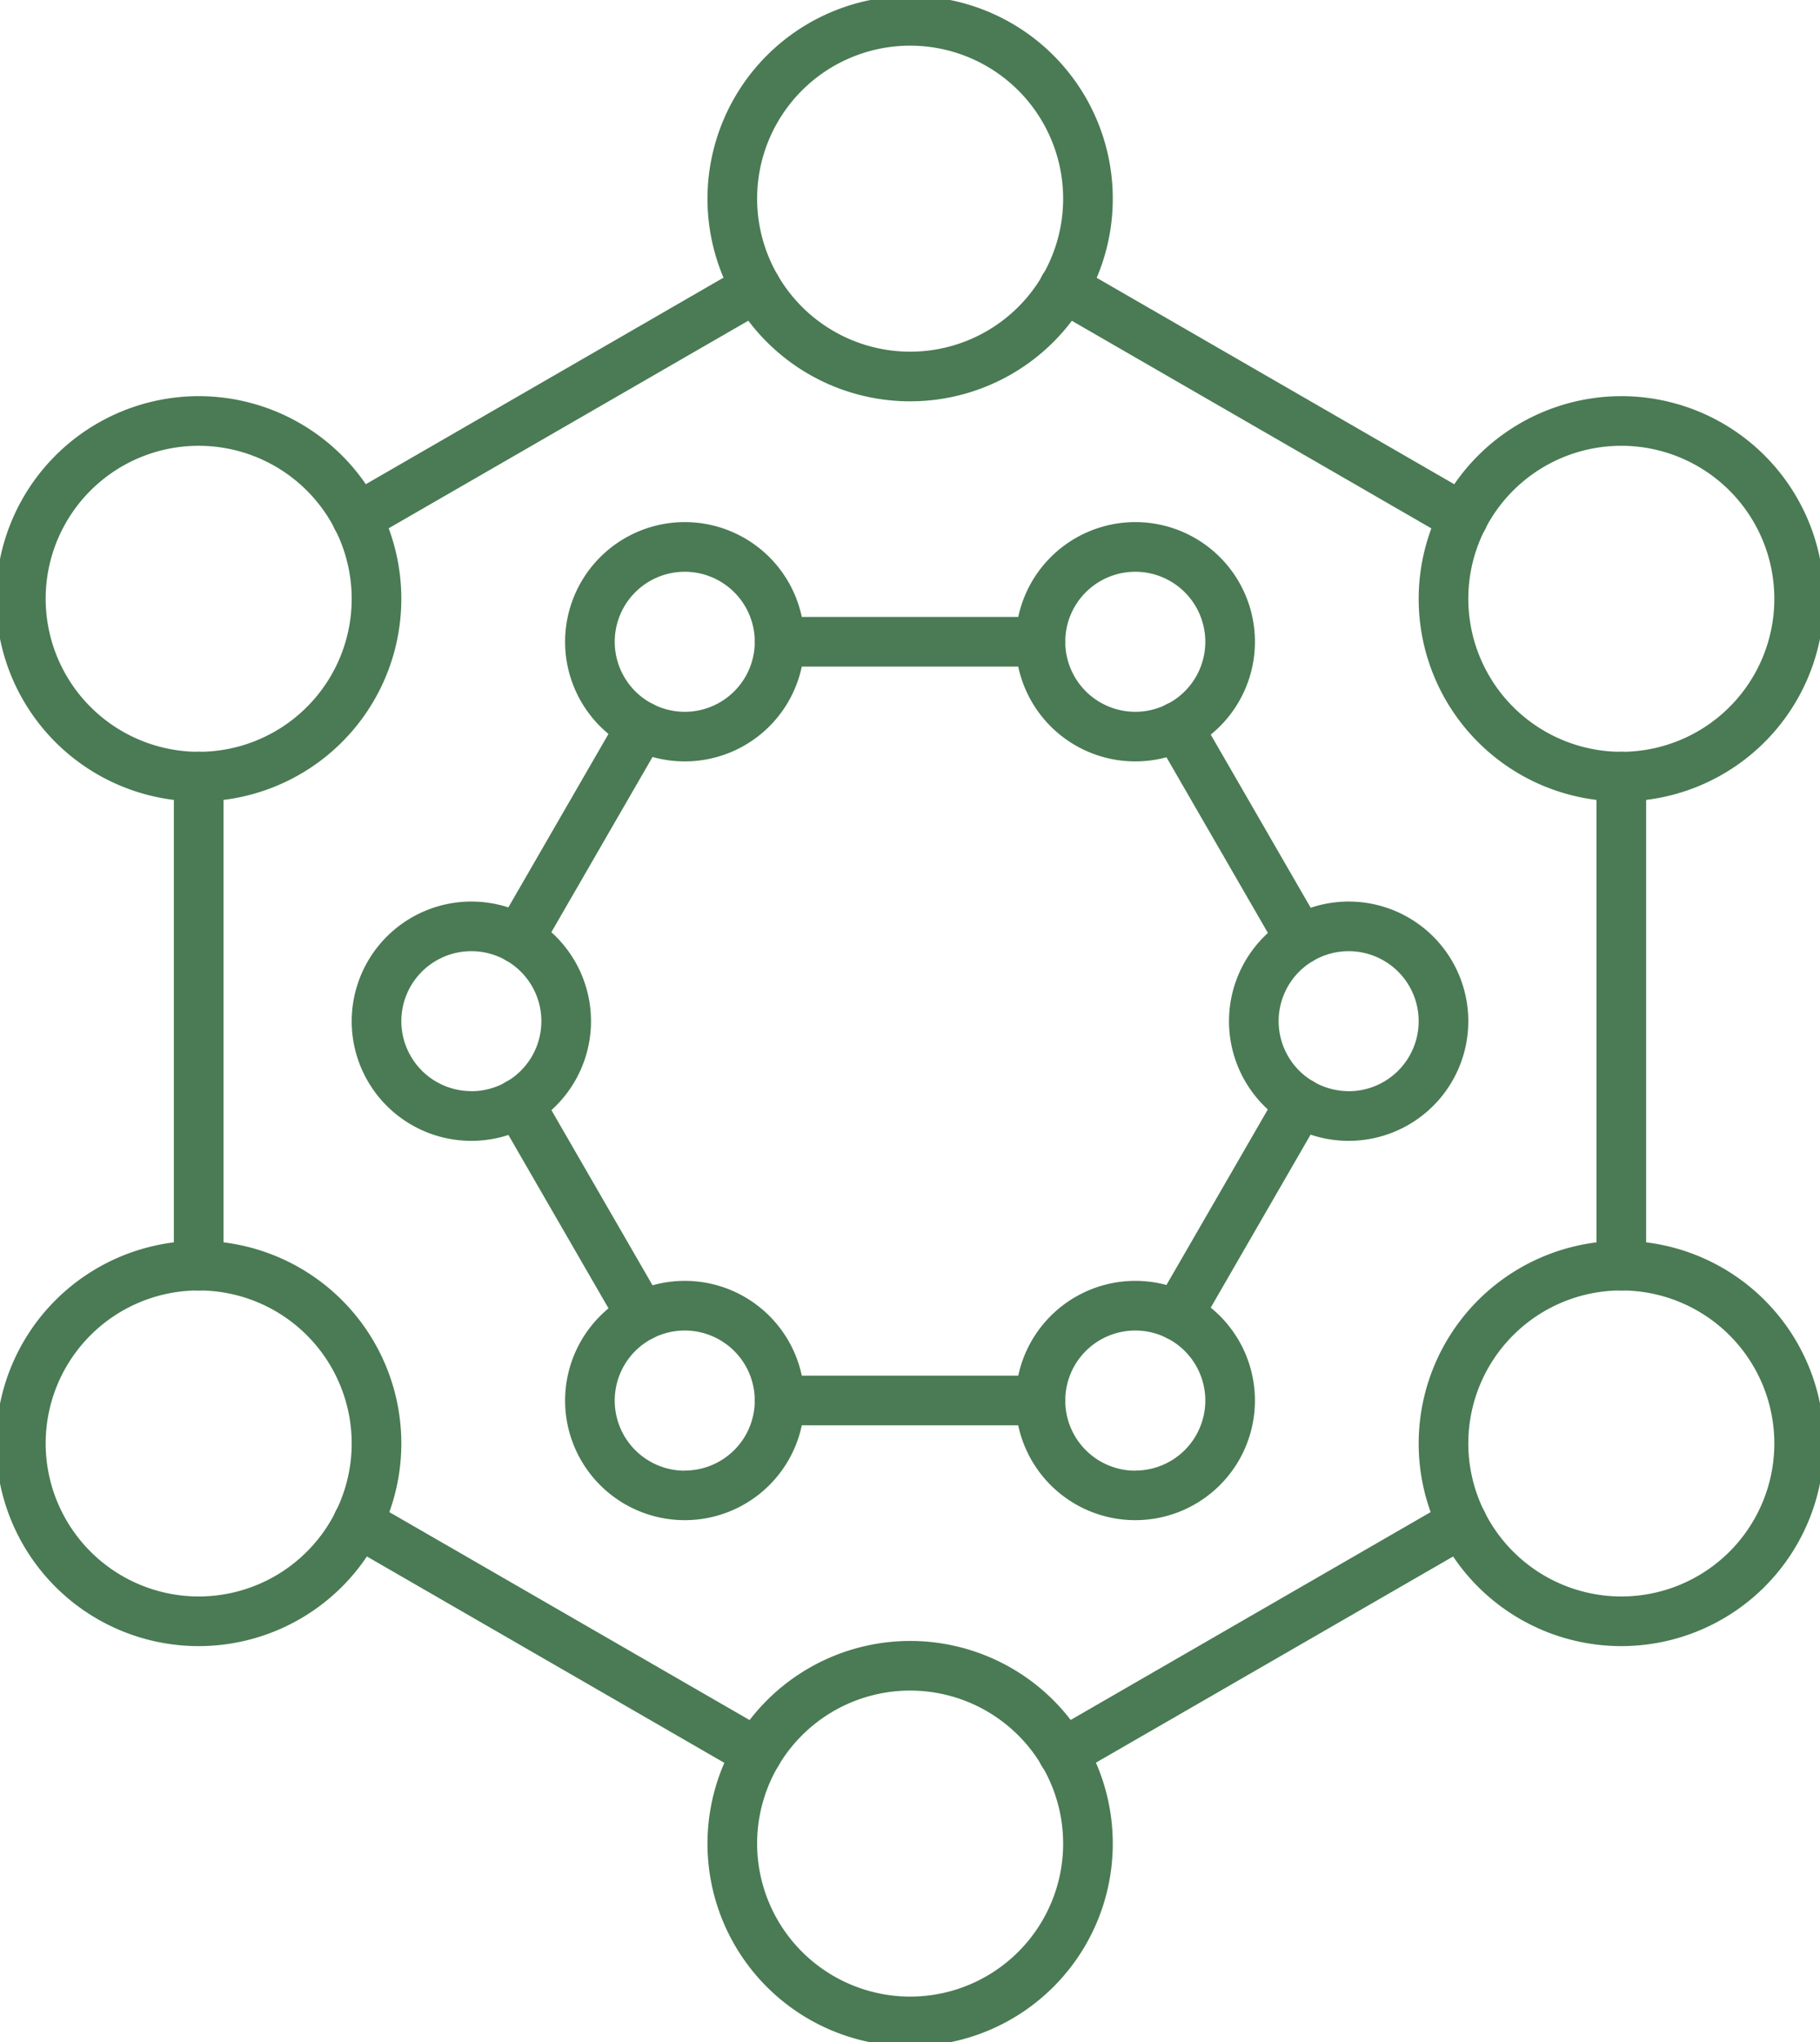 <svg xmlns="http://www.w3.org/2000/svg" xmlns:xlink="http://www.w3.org/1999/xlink" width="55" height="61.718" viewBox="0 0 55 61.718"><g><path d="M27.62,0A6.124,6.124,0,1,1,21.5,6.124,6.131,6.131,0,0,1,27.62,0Zm0,10.748A4.624,4.624,0,1,0,23,6.124,4.629,4.629,0,0,0,27.62,10.748Zm-21.5,1.344A6.124,6.124,0,1,1,0,18.216,6.131,6.131,0,0,1,6.124,12.092Zm0,10.748A4.624,4.624,0,1,0,1.5,18.216,4.629,4.629,0,0,0,6.124,22.84ZM49.116,12.092a6.124,6.124,0,1,1-6.124,6.124A6.131,6.131,0,0,1,49.116,12.092Zm0,10.748a4.624,4.624,0,1,0-4.624-4.624A4.629,4.629,0,0,0,49.116,22.84ZM6.124,37.618A6.124,6.124,0,1,1,0,43.742,6.131,6.131,0,0,1,6.124,37.618Zm0,10.748A4.624,4.624,0,1,0,1.5,43.742,4.629,4.629,0,0,0,6.124,48.366ZM49.116,37.618a6.124,6.124,0,1,1-6.124,6.124A6.131,6.131,0,0,1,49.116,37.618Zm0,10.748a4.624,4.624,0,1,0-4.624-4.624A4.629,4.629,0,0,0,49.116,48.366ZM27.62,49.71A6.124,6.124,0,1,1,21.5,55.834,6.131,6.131,0,0,1,27.62,49.71Zm0,10.748A4.624,4.624,0,1,0,23,55.834,4.629,4.629,0,0,0,27.62,60.458Z" transform="translate(-0.12 -0.12)" style="fill:#4a7b54"></path><path d="M0,7.715a.75.75,0,0,1-.65-.375A.75.75,0,0,1-.375,6.315L11.688-.65a.75.75,0,0,1,1.025.275A.75.75,0,0,1,12.438.65L.375,7.614A.747.747,0,0,1,0,7.715Z" transform="translate(10.786 8.689)" style="fill:#4a7b54"></path><path d="M12.062,7.715a.747.747,0,0,1-.374-.1L-.375.65A.75.75,0,0,1-.65-.375.75.75,0,0,1,.375-.65L12.438,6.315a.75.75,0,0,1-.376,1.4Z" transform="translate(32.15 8.689)" style="fill:#4a7b54"></path><path d="M0,15.529a.75.75,0,0,1-.75-.75V0A.75.75,0,0,1,0-.75.75.75,0,0,1,.75,0V14.779A.75.75,0,0,1,0,15.529Z" transform="translate(48.996 23.469)" style="fill:#4a7b54"></path><path d="M0,7.717a.75.75,0,0,1-.65-.375A.75.75,0,0,1-.375,6.317L11.692-.65a.75.75,0,0,1,1.025.275A.75.75,0,0,1,12.442.65L.375,7.616A.747.747,0,0,1,0,7.717Z" transform="translate(32.121 46.012)" style="fill:#4a7b54"></path><path d="M12.067,7.717a.746.746,0,0,1-.374-.1L-.375.65A.75.75,0,0,1-.65-.375.75.75,0,0,1,.375-.65L12.442,6.317a.75.75,0,0,1-.376,1.4Z" transform="translate(10.812 46.012)" style="fill:#4a7b54"></path><path d="M0,15.529a.75.75,0,0,1-.75-.75V0A.75.75,0,0,1,0-.75.75.75,0,0,1,.75,0V14.779A.75.75,0,0,1,0,15.529Z" transform="translate(6.004 23.469)" style="fill:#4a7b54"></path><path d="M22.866,18.933a3.616,3.616,0,1,1-3.617,3.617A3.62,3.62,0,0,1,22.866,18.933Zm0,5.733a2.116,2.116,0,1,0-2.117-2.116A2.118,2.118,0,0,0,22.866,24.666ZM36.48,18.933a3.616,3.616,0,1,1-3.616,3.617A3.62,3.62,0,0,1,36.48,18.933Zm0,5.733a2.116,2.116,0,1,0-2.116-2.116A2.118,2.118,0,0,0,36.48,24.666ZM16.417,30.4A3.616,3.616,0,1,1,12.8,34.014,3.62,3.62,0,0,1,16.417,30.4Zm0,5.732A2.116,2.116,0,1,0,14.3,34.014,2.118,2.118,0,0,0,16.417,36.13ZM42.928,30.4a3.616,3.616,0,1,1-3.616,3.616A3.62,3.62,0,0,1,42.928,30.4Zm0,5.732a2.116,2.116,0,1,0-2.116-2.116A2.118,2.118,0,0,0,42.928,36.13ZM22.866,41.863a3.616,3.616,0,1,1-3.617,3.616A3.62,3.62,0,0,1,22.866,41.863Zm0,5.733a2.116,2.116,0,1,0-2.117-2.117A2.119,2.119,0,0,0,22.866,47.6ZM36.48,41.863a3.616,3.616,0,1,1-3.616,3.616A3.62,3.62,0,0,1,36.48,41.863Zm0,5.733a2.116,2.116,0,1,0-2.116-2.117A2.119,2.119,0,0,0,36.48,47.6Z" transform="translate(-2.172 -3.155)" style="fill:#4a7b54"></path><path d="M3.715,7.184a.75.75,0,0,1-.65-.375L-.65.375A.75.75,0,0,1-.375-.65.75.75,0,0,1,.65-.375L4.364,6.059a.75.75,0,0,1-.649,1.125Z" transform="translate(15.676 33.339)" style="fill:#4a7b54"></path><path d="M0,7.184a.747.747,0,0,1-.374-.1A.75.75,0,0,1-.65,6.059L3.064-.375A.75.75,0,0,1,4.089-.65.75.75,0,0,1,4.364.375L.65,6.809A.75.75,0,0,1,0,7.184Z" transform="translate(15.676 21.945)" style="fill:#4a7b54"></path><path d="M7.882.75H0A.75.75,0,0,1-.75,0,.75.75,0,0,1,0-.75H7.882a.75.75,0,0,1,.75.75A.75.75,0,0,1,7.882.75Z" transform="translate(23.559 19.394)" style="fill:#4a7b54"></path><path d="M3.716,7.186a.75.75,0,0,1-.65-.375L-.65.375A.75.75,0,0,1-.375-.65.75.75,0,0,1,.65-.375L4.365,6.061a.75.75,0,0,1-.649,1.125Z" transform="translate(35.582 21.958)" style="fill:#4a7b54"></path><path d="M0,7.186a.746.746,0,0,1-.374-.1A.75.75,0,0,1-.65,6.061L3.066-.375A.75.75,0,0,1,4.091-.65.75.75,0,0,1,4.365.375L.65,6.811A.75.75,0,0,1,0,7.186Z" transform="translate(35.582 33.323)" style="fill:#4a7b54"></path><path d="M7.882.75H0A.75.75,0,0,1-.75,0,.75.75,0,0,1,0-.75H7.882a.75.75,0,0,1,.75.75A.75.75,0,0,1,7.882.75Z" transform="translate(23.559 42.323)" style="fill:#4a7b54"></path></g></svg>